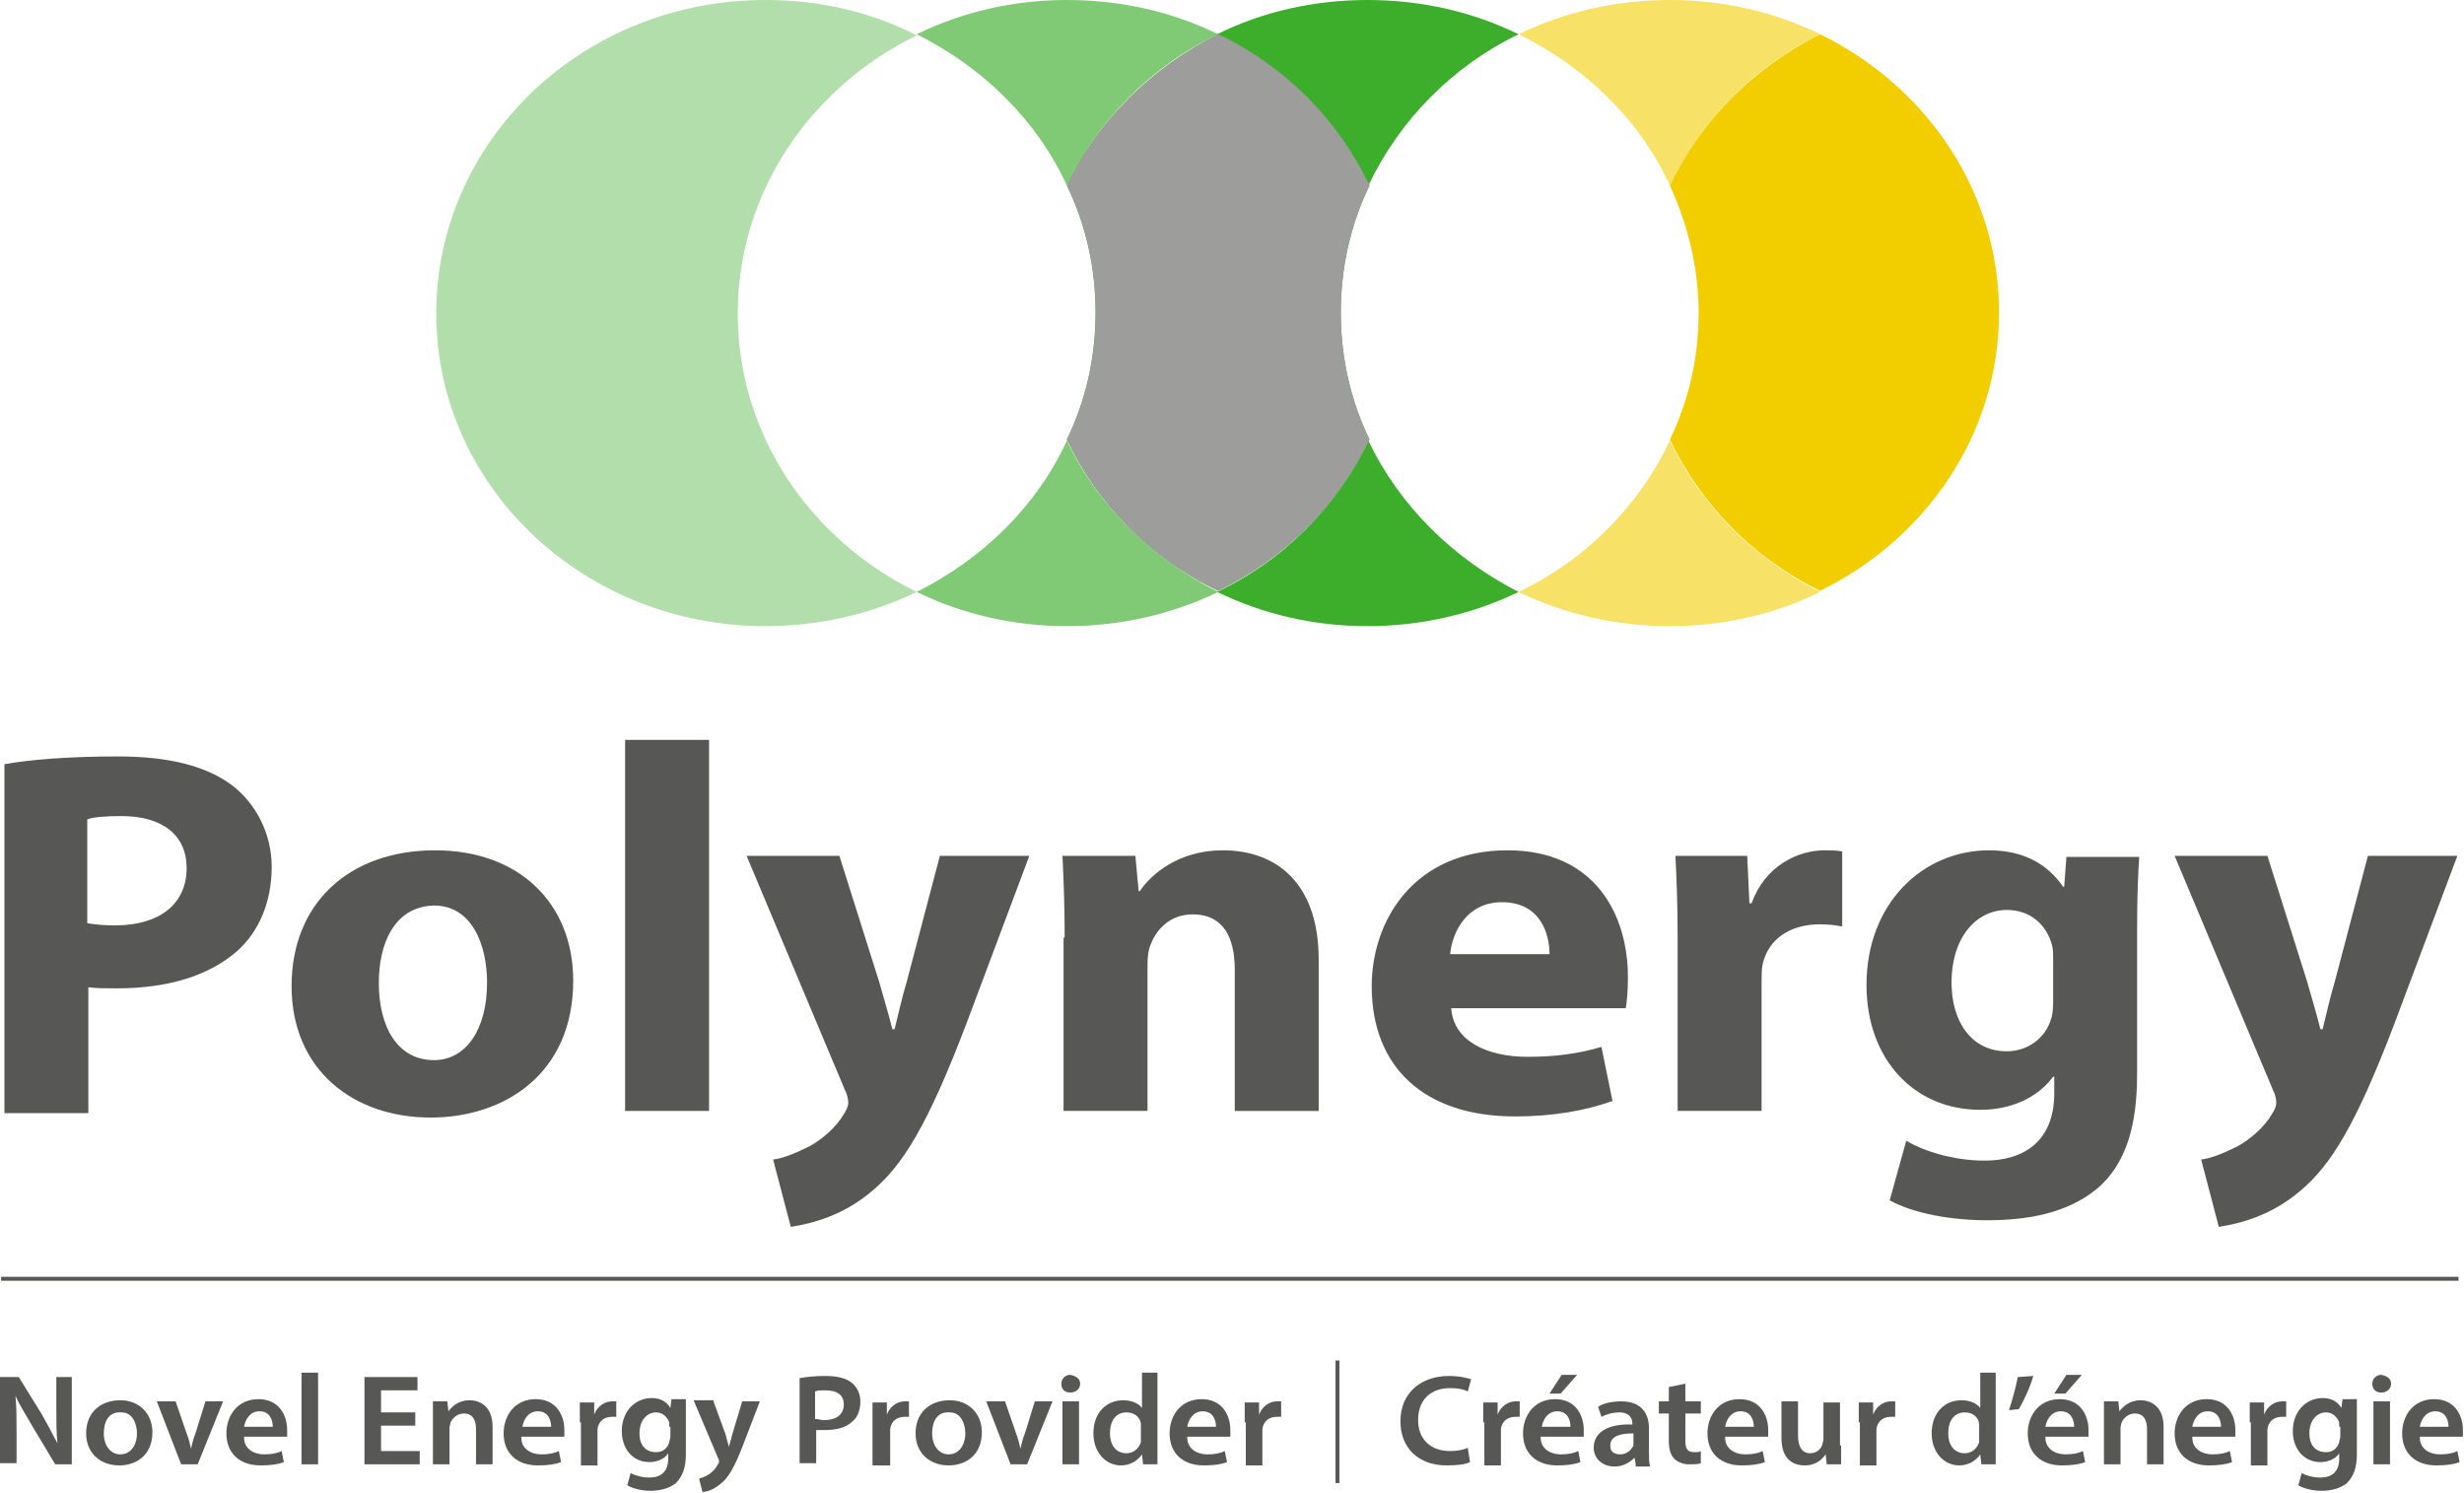 <?xml version="1.0" encoding="utf-8"?>
<!-- Generator: Adobe Illustrator 24.1.0, SVG Export Plug-In . SVG Version: 6.00 Build 0)  -->
<svg version="1.0" id="Calque_1" xmlns="http://www.w3.org/2000/svg" xmlns:xlink="http://www.w3.org/1999/xlink" x="0px" y="0px"
	 viewBox="0 0 223.1 135.2" style="enable-background:new 0 0 223.1 135.2;" xml:space="preserve">
<style type="text/css">
	.st0{opacity:0.6;fill:#F2CD00;}
	.st1{opacity:0.65;fill:#3DAE2B;}
	.st2{fill:#3DAE2B;}
	.st3{fill:#9D9D9C;}
	.st4{opacity:0.4;fill:#3DAE2B;}
	.st5{fill:#F2CD00;}
	.st6{fill:#575756;}
	.st7{fill:none;stroke:#575756;stroke-width:0.357;stroke-miterlimit:10;}
</style>
<g>
	<g>
		<g>
			<path class="st0" d="M151.2,16.8c2.8-5.9,7.6-10.8,13.6-13.7c-4.1-2-8.7-3.1-13.6-3.1c-4.9,0-9.6,1.1-13.7,3.1
				C143.6,6.1,148.5,10.9,151.2,16.8z"/>
			<path class="st0" d="M151.2,39.9c-2.8,5.9-7.6,10.8-13.7,13.7c4.1,2,8.7,3.1,13.7,3.1c4.9,0,9.6-1.1,13.6-3.1
				C158.8,50.6,154,45.8,151.2,39.9z"/>
			<path class="st1" d="M96.6,39.9C93.9,45.8,89,50.6,83,53.6c4.1,2,8.7,3.1,13.6,3.1c4.9,0,9.6-1.1,13.7-3.1
				C104.3,50.6,99.4,45.8,96.6,39.9z"/>
			<path class="st1" d="M96.6,16.8c2.8-5.9,7.6-10.8,13.7-13.7c-4.1-2-8.7-3.1-13.7-3.1C91.7,0,87.1,1.1,83,3.1
				C89,6.1,93.9,10.9,96.6,16.8z"/>
			<path class="st2" d="M123.9,16.8c2.8-5.9,7.6-10.8,13.6-13.7c-4.1-2-8.7-3.1-13.7-3.1c-4.9,0-9.6,1.1-13.6,3.1
				C116.3,6.1,121.2,10.9,123.9,16.8z"/>
			<path class="st2" d="M123.9,39.9c-2.8,5.9-7.6,10.8-13.7,13.7c4.1,2,8.7,3.1,13.6,3.1c4.9,0,9.6-1.1,13.7-3.1
				C131.6,50.6,126.7,45.8,123.9,39.9z"/>
			<path class="st2" d="M96.6,16.8c1.7,3.5,2.6,7.4,2.6,11.5c0,4.1-0.9,8-2.6,11.5c2.8,5.9,7.6,10.8,13.7,13.7
				c6-2.9,10.9-7.8,13.7-13.7c-1.7-3.5-2.6-7.4-2.6-11.5c0-4.1,0.9-8,2.6-11.5c-2.8-5.9-7.6-10.8-13.7-13.7
				C104.3,6.1,99.4,10.9,96.6,16.8z"/>
			<path class="st3" d="M96.6,16.8c1.7,3.5,2.6,7.4,2.6,11.5c0,4.1-0.9,8-2.6,11.5c2.8,5.9,7.6,10.8,13.7,13.7
				c6-2.9,10.9-7.8,13.7-13.7c-1.7-3.5-2.6-7.4-2.6-11.5c0-4.1,0.9-8,2.6-11.5c-2.8-5.9-7.6-10.8-13.7-13.7
				C104.3,6.1,99.4,10.9,96.6,16.8z"/>
			<path class="st4" d="M69.3,56.7c4.9,0,9.6-1.1,13.7-3.1c-9.6-4.7-16.2-14.2-16.2-25.2c0-11,6.6-20.5,16.2-25.2
				C78.9,1.1,74.3,0,69.3,0C52.8,0,39.5,12.7,39.5,28.4C39.5,44,52.8,56.7,69.3,56.7z"/>
			<path class="st5" d="M151.2,16.8c1.6,3.5,2.6,7.4,2.6,11.5c0,4.1-0.9,8-2.6,11.5c2.8,5.9,7.6,10.8,13.6,13.7
				c9.6-4.7,16.2-14.2,16.2-25.2c0-11-6.6-20.5-16.2-25.2C158.8,6.1,154,10.9,151.2,16.8z"/>
		</g>
		<g>
			<g>
				<path class="st6" d="M0,132.6v-7.9h1.7l2.1,3.4c0.5,0.9,1,1.8,1.4,2.6h0c-0.1-1-0.1-2.1-0.1-3.3v-2.7h1.4v7.9H5l-2.1-3.5
					c-0.5-0.9-1.1-1.8-1.5-2.7l0,0c0.1,1,0.1,2.1,0.1,3.3v2.8H0z"/>
				<path class="st6" d="M13.8,129.7c0,2.1-1.5,3-3,3c-1.7,0-3-1.1-3-2.9c0-1.9,1.3-3,3.1-3C12.6,126.8,13.8,128,13.8,129.7z
					 M9.4,129.8c0,1.1,0.6,1.9,1.5,1.9c0.9,0,1.5-0.8,1.5-1.9c0-0.9-0.4-1.9-1.4-1.9C9.8,127.8,9.4,128.8,9.4,129.8z"/>
				<path class="st6" d="M15.9,126.9l1,2.9c0.2,0.5,0.3,1,0.4,1.4h0c0.1-0.5,0.2-0.9,0.4-1.4l0.9-2.9h1.6l-2.3,5.7h-1.5l-2.2-5.7
					H15.9z"/>
				<path class="st6" d="M22.1,130.2c0,1,0.9,1.5,1.8,1.5c0.7,0,1.2-0.1,1.6-0.3l0.2,1c-0.5,0.2-1.2,0.3-2.1,0.3
					c-1.9,0-3.1-1.1-3.1-2.9c0-1.6,1-3.1,2.9-3.1c1.9,0,2.6,1.5,2.6,2.8c0,0.3,0,0.5,0,0.6H22.1z M24.7,129.2c0-0.5-0.2-1.4-1.2-1.4
					c-0.9,0-1.3,0.8-1.4,1.4H24.7z"/>
				<path class="st6" d="M27.3,124.3h1.5v8.3h-1.5V124.3z"/>
				<path class="st6" d="M37.6,129.1h-3.1v2.3H38v1.2h-5v-7.9h4.8v1.2h-3.3v2h3.1V129.1z"/>
				<path class="st6" d="M39.2,128.6c0-0.7,0-1.2,0-1.7h1.3l0.1,0.9h0c0.3-0.4,0.9-1,1.9-1c1,0,2.1,0.6,2.1,2.4v3.4h-1.5v-3.2
					c0-0.8-0.3-1.4-1.1-1.4c-0.6,0-1,0.4-1.2,0.8c0,0.1-0.1,0.3-0.1,0.5v3.3h-1.5V128.6z"/>
				<path class="st6" d="M47.2,130.2c0,1,0.9,1.5,1.8,1.5c0.7,0,1.2-0.1,1.6-0.3l0.2,1c-0.5,0.2-1.2,0.3-2.1,0.3
					c-1.9,0-3.1-1.1-3.1-2.9c0-1.6,1-3.1,2.9-3.1c1.9,0,2.6,1.5,2.6,2.8c0,0.3,0,0.5,0,0.6H47.2z M49.9,129.2c0-0.5-0.2-1.4-1.2-1.4
					c-0.9,0-1.3,0.8-1.4,1.4H49.9z"/>
				<path class="st6" d="M52.5,128.8c0-0.8,0-1.3,0-1.8h1.3l0,1.1h0c0.3-0.8,1-1.2,1.6-1.2c0.1,0,0.2,0,0.4,0v1.4
					c-0.1,0-0.3,0-0.4,0c-0.7,0-1.2,0.4-1.3,1.1c0,0.1,0,0.3,0,0.4v2.9h-1.5V128.8z"/>
				<path class="st6" d="M62.1,126.9c0,0.4,0,0.9,0,1.6v3.2c0,1.2-0.3,2-0.9,2.6c-0.6,0.5-1.5,0.7-2.3,0.7c-0.8,0-1.6-0.2-2.1-0.5
					l0.3-1.1c0.4,0.2,1,0.4,1.7,0.4c1,0,1.7-0.5,1.7-1.7v-0.5h0c-0.3,0.5-1,0.8-1.7,0.8c-1.5,0-2.5-1.2-2.5-2.8c0-1.9,1.3-3,2.7-3
					c0.9,0,1.4,0.4,1.7,0.9h0l0.1-0.8H62.1z M60.6,129.2c0-0.1,0-0.3,0-0.4c-0.2-0.5-0.6-0.9-1.2-0.9c-0.8,0-1.5,0.7-1.5,1.9
					c0,1,0.5,1.7,1.5,1.7c0.6,0,1-0.3,1.2-0.9c0-0.2,0.1-0.3,0.1-0.5V129.2z"/>
				<path class="st6" d="M64.6,126.9l1.1,3c0.1,0.4,0.2,0.8,0.3,1.1h0c0.1-0.3,0.2-0.7,0.3-1.1l0.9-3h1.6l-1.5,3.9
					c-0.8,2.1-1.4,3.1-2.1,3.6c-0.6,0.5-1.2,0.7-1.6,0.7l-0.3-1.2c0.3-0.1,0.6-0.2,0.9-0.4c0.3-0.2,0.6-0.5,0.8-0.9
					c0.1-0.1,0.1-0.2,0.1-0.3c0-0.1,0-0.1-0.1-0.3l-2.2-5.2H64.6z"/>
				<path class="st6" d="M72.4,124.8c0.5-0.1,1.3-0.2,2.3-0.2c1.1,0,1.9,0.2,2.4,0.6c0.5,0.4,0.8,1,0.8,1.7c0,0.7-0.2,1.4-0.7,1.8
					c-0.6,0.6-1.5,0.8-2.6,0.8c-0.3,0-0.5,0-0.7,0v3h-1.5V124.8z M73.9,128.5c0.2,0,0.4,0.1,0.7,0.1c1.1,0,1.8-0.5,1.8-1.4
					c0-0.9-0.6-1.3-1.7-1.3c-0.4,0-0.7,0-0.9,0.1V128.5z"/>
				<path class="st6" d="M79,128.8c0-0.8,0-1.3,0-1.8h1.3l0,1.1h0c0.3-0.8,1-1.2,1.6-1.2c0.1,0,0.2,0,0.4,0v1.4c-0.1,0-0.3,0-0.4,0
					c-0.7,0-1.2,0.4-1.3,1.1c0,0.1,0,0.3,0,0.4v2.9H79V128.8z"/>
				<path class="st6" d="M88.9,129.7c0,2.1-1.5,3-3,3c-1.7,0-3-1.1-3-2.9c0-1.9,1.3-3,3.1-3C87.7,126.8,88.9,128,88.9,129.7z
					 M84.4,129.8c0,1.1,0.6,1.9,1.5,1.9c0.9,0,1.5-0.8,1.5-1.9c0-0.9-0.4-1.9-1.4-1.9C84.8,127.8,84.4,128.8,84.4,129.8z"/>
				<path class="st6" d="M91,126.9l1,2.9c0.2,0.5,0.3,1,0.4,1.4h0c0.1-0.5,0.2-0.9,0.4-1.4l0.9-2.9h1.6l-2.3,5.7h-1.5l-2.2-5.7H91z"
					/>
				<path class="st6" d="M97.8,125.3c0,0.4-0.3,0.8-0.9,0.8c-0.5,0-0.8-0.3-0.8-0.8c0-0.4,0.3-0.8,0.8-0.8
					C97.5,124.6,97.8,124.9,97.8,125.3z M96.2,132.6v-5.7h1.5v5.7H96.2z"/>
				<path class="st6" d="M104.8,124.3v6.7c0,0.6,0,1.2,0,1.6h-1.3l-0.1-0.9h0c-0.4,0.6-1.1,1-1.9,1c-1.4,0-2.5-1.2-2.5-2.9
					c0-1.9,1.2-3,2.7-3c0.8,0,1.4,0.3,1.7,0.7h0v-3.2H104.8z M103.3,129.3c0-0.1,0-0.3,0-0.4c-0.1-0.6-0.6-1-1.3-1
					c-1,0-1.5,0.8-1.5,1.9c0,1,0.5,1.8,1.5,1.8c0.6,0,1.1-0.4,1.3-1c0-0.1,0-0.3,0-0.4V129.3z"/>
				<path class="st6" d="M107.5,130.2c0,1,0.9,1.5,1.8,1.5c0.7,0,1.2-0.1,1.6-0.3l0.2,1c-0.5,0.2-1.2,0.3-2.1,0.3
					c-1.9,0-3.1-1.1-3.1-2.9c0-1.6,1-3.1,2.9-3.1c1.9,0,2.6,1.5,2.6,2.8c0,0.3,0,0.5,0,0.6H107.5z M110.1,129.2
					c0-0.5-0.2-1.4-1.2-1.4c-0.9,0-1.3,0.8-1.4,1.4H110.1z"/>
				<path class="st6" d="M112.7,128.8c0-0.8,0-1.3,0-1.8h1.3l0,1.1h0c0.3-0.8,1-1.2,1.6-1.2c0.1,0,0.2,0,0.4,0v1.4
					c-0.1,0-0.3,0-0.4,0c-0.7,0-1.2,0.4-1.3,1.1c0,0.1,0,0.3,0,0.4v2.9h-1.5V128.8z"/>
				<path class="st6" d="M133.1,132.4c-0.4,0.2-1.1,0.3-2.1,0.3c-2.6,0-4.2-1.6-4.2-4c0-2.6,1.9-4.1,4.4-4.1c1,0,1.7,0.2,2,0.3
					l-0.3,1.1c-0.4-0.2-0.9-0.3-1.6-0.3c-1.7,0-2.9,1-2.9,2.9c0,1.7,1.1,2.8,2.9,2.8c0.6,0,1.2-0.1,1.6-0.3L133.1,132.4z"/>
				<path class="st6" d="M134.3,128.8c0-0.8,0-1.3,0-1.8h1.3l0,1.1h0c0.3-0.8,1-1.2,1.6-1.2c0.1,0,0.2,0,0.4,0v1.4
					c-0.1,0-0.3,0-0.4,0c-0.7,0-1.2,0.4-1.3,1.1c0,0.1,0,0.3,0,0.4v2.9h-1.5V128.8z"/>
				<path class="st6" d="M139.5,130.2c0,1,0.9,1.5,1.8,1.5c0.7,0,1.2-0.1,1.6-0.3l0.2,1c-0.5,0.2-1.2,0.3-2.1,0.3
					c-1.9,0-3.1-1.1-3.1-2.9c0-1.6,1-3.1,2.9-3.1c1.9,0,2.6,1.5,2.6,2.8c0,0.3,0,0.5,0,0.6H139.5z M142.2,129.2
					c0-0.5-0.2-1.4-1.2-1.4c-0.9,0-1.3,0.8-1.4,1.4H142.2z M142.8,124.5l-1.5,1.7h-1l1.1-1.7H142.8z"/>
				<path class="st6" d="M148.1,132.6L148,132h0c-0.4,0.4-1,0.8-1.8,0.8c-1.2,0-1.9-0.8-1.9-1.7c0-1.4,1.3-2.2,3.5-2.1v-0.1
					c0-0.4-0.2-1-1.2-1c-0.6,0-1.2,0.2-1.6,0.4l-0.3-0.9c0.4-0.3,1.2-0.5,2.1-0.5c1.9,0,2.5,1.2,2.5,2.4v2.1c0,0.5,0,1,0.1,1.4
					H148.1z M147.9,129.8c-1.1,0-2.1,0.2-2.1,1.1c0,0.6,0.4,0.8,0.9,0.8c0.6,0,1-0.4,1.2-0.8c0-0.1,0-0.2,0-0.3V129.8z"/>
				<path class="st6" d="M152.6,125.3v1.6h1.4v1.1h-1.4v2.5c0,0.7,0.2,1,0.8,1c0.3,0,0.5,0,0.6-0.1l0,1.1c-0.2,0.1-0.6,0.1-1.1,0.1
					c-0.5,0-1-0.2-1.3-0.5c-0.3-0.3-0.5-0.8-0.5-1.6V128h-0.9v-1.1h0.9v-1.3L152.6,125.3z"/>
				<path class="st6" d="M156.2,130.2c0,1,0.9,1.5,1.8,1.5c0.7,0,1.2-0.1,1.6-0.3l0.2,1c-0.5,0.2-1.2,0.3-2.1,0.3
					c-1.9,0-3.1-1.1-3.1-2.9c0-1.6,1-3.1,2.9-3.1c1.9,0,2.6,1.5,2.6,2.8c0,0.3,0,0.5,0,0.6H156.2z M158.8,129.2
					c0-0.5-0.2-1.4-1.2-1.4c-0.9,0-1.3,0.8-1.4,1.4H158.8z"/>
				<path class="st6" d="M166.7,130.9c0,0.7,0,1.2,0,1.7h-1.3l-0.1-0.9h0c-0.3,0.4-0.8,1-1.9,1c-1.1,0-2.1-0.6-2.1-2.5v-3.3h1.5v3.1
					c0,0.9,0.3,1.6,1.1,1.6c0.6,0,1-0.4,1.1-0.8c0-0.1,0.1-0.3,0.1-0.4v-3.4h1.5V130.9z"/>
				<path class="st6" d="M168.3,128.8c0-0.8,0-1.3,0-1.8h1.3l0,1.1h0c0.3-0.8,1-1.2,1.6-1.2c0.1,0,0.2,0,0.4,0v1.4
					c-0.1,0-0.3,0-0.4,0c-0.7,0-1.2,0.4-1.3,1.1c0,0.1,0,0.3,0,0.4v2.9h-1.5V128.8z"/>
				<path class="st6" d="M180.7,124.3v6.7c0,0.6,0,1.2,0,1.6h-1.3l-0.1-0.9h0c-0.4,0.6-1.1,1-1.9,1c-1.4,0-2.5-1.2-2.5-2.9
					c0-1.9,1.2-3,2.7-3c0.8,0,1.4,0.3,1.7,0.7h0v-3.2H180.7z M179.2,129.3c0-0.1,0-0.3,0-0.4c-0.1-0.6-0.6-1-1.3-1
					c-1,0-1.5,0.8-1.5,1.9c0,1,0.5,1.8,1.5,1.8c0.6,0,1.1-0.4,1.3-1c0-0.1,0-0.3,0-0.4V129.3z"/>
				<path class="st6" d="M184.1,124.6c-0.3,1.1-0.9,2.3-1.3,3l-0.9,0.1c0.3-0.9,0.6-2,0.8-3L184.1,124.6z"/>
				<path class="st6" d="M185.2,130.2c0,1,0.9,1.5,1.8,1.5c0.7,0,1.2-0.1,1.6-0.3l0.2,1c-0.5,0.2-1.2,0.3-2.1,0.3
					c-1.9,0-3.1-1.1-3.1-2.9c0-1.6,1-3.1,2.9-3.1c1.9,0,2.6,1.5,2.6,2.8c0,0.3,0,0.5,0,0.6H185.2z M187.8,129.2
					c0-0.5-0.2-1.4-1.2-1.4c-0.9,0-1.3,0.8-1.4,1.4H187.8z M188.5,124.5l-1.5,1.7h-1l1.1-1.7H188.5z"/>
				<path class="st6" d="M190.5,128.6c0-0.7,0-1.2,0-1.7h1.3l0.1,0.9h0c0.3-0.4,0.9-1,1.9-1c1,0,2.1,0.6,2.1,2.4v3.4h-1.5v-3.2
					c0-0.8-0.3-1.4-1.1-1.4c-0.6,0-1,0.4-1.2,0.8c0,0.1-0.1,0.3-0.1,0.5v3.3h-1.5V128.6z"/>
				<path class="st6" d="M198.5,130.2c0,1,0.9,1.5,1.8,1.5c0.7,0,1.2-0.1,1.6-0.3l0.2,1c-0.5,0.2-1.2,0.3-2.1,0.3
					c-1.9,0-3.1-1.1-3.1-2.9c0-1.6,1-3.1,2.9-3.1c1.9,0,2.6,1.5,2.6,2.8c0,0.3,0,0.5,0,0.6H198.5z M201.1,129.2
					c0-0.5-0.2-1.4-1.2-1.4c-0.9,0-1.3,0.8-1.4,1.4H201.1z"/>
				<path class="st6" d="M203.7,128.8c0-0.8,0-1.3,0-1.8h1.3l0,1.1h0c0.3-0.8,1-1.2,1.6-1.2c0.1,0,0.2,0,0.4,0v1.4
					c-0.1,0-0.3,0-0.4,0c-0.7,0-1.2,0.4-1.3,1.1c0,0.1,0,0.3,0,0.4v2.9h-1.5V128.8z"/>
				<path class="st6" d="M213.4,126.9c0,0.4,0,0.9,0,1.6v3.2c0,1.2-0.3,2-0.9,2.6c-0.6,0.5-1.5,0.7-2.3,0.7c-0.8,0-1.6-0.2-2.1-0.5
					l0.3-1.1c0.4,0.2,1,0.4,1.7,0.4c1,0,1.7-0.5,1.7-1.7v-0.5h0c-0.3,0.5-1,0.8-1.7,0.8c-1.5,0-2.5-1.2-2.5-2.8c0-1.9,1.3-3,2.7-3
					c0.9,0,1.4,0.4,1.7,0.9h0l0.1-0.8H213.4z M211.8,129.2c0-0.1,0-0.3,0-0.4c-0.2-0.5-0.6-0.9-1.2-0.9c-0.8,0-1.5,0.7-1.5,1.9
					c0,1,0.5,1.7,1.5,1.7c0.6,0,1-0.3,1.2-0.9c0-0.2,0.1-0.3,0.1-0.5V129.2z"/>
				<path class="st6" d="M216.5,125.3c0,0.4-0.3,0.8-0.9,0.8c-0.5,0-0.8-0.3-0.8-0.8c0-0.4,0.3-0.8,0.8-0.8
					C216.2,124.6,216.5,124.9,216.5,125.3z M214.9,132.6v-5.7h1.5v5.7H214.9z"/>
				<path class="st6" d="M219.1,130.2c0,1,0.9,1.5,1.8,1.5c0.7,0,1.2-0.1,1.6-0.3l0.2,1c-0.5,0.2-1.2,0.3-2.1,0.3
					c-1.9,0-3.1-1.1-3.1-2.9c0-1.6,1-3.1,2.9-3.1c1.9,0,2.6,1.5,2.6,2.8c0,0.3,0,0.5,0,0.6H219.1z M221.7,129.2
					c0-0.5-0.2-1.4-1.2-1.4c-0.9,0-1.3,0.8-1.4,1.4H221.7z"/>
			</g>
			<line class="st7" x1="121.1" y1="123.2" x2="121.1" y2="134.3"/>
		</g>
		<g>
			<path class="st6" d="M0.4,69.2c2.3-0.4,5.6-0.7,10.3-0.7c4.7,0,8,0.9,10.3,2.6c2.1,1.6,3.6,4.3,3.6,7.4s-1.1,5.8-3.1,7.6
				c-2.6,2.3-6.4,3.4-10.9,3.4c-1,0-1.9,0-2.6-0.1v11.4H0.4V69.2z M7.9,83.6c0.6,0.1,1.4,0.2,2.5,0.2c4,0,6.5-1.9,6.5-5.2
				c0-2.9-2.1-4.7-5.9-4.7c-1.5,0-2.6,0.1-3.1,0.3V83.6z"/>
			<path class="st6" d="M51.9,88.8c0,8.5-6.3,12.4-12.9,12.4c-7.1,0-12.6-4.4-12.6-11.9c0-7.5,5.2-12.3,13-12.3
				C47,77,51.9,81.8,51.9,88.8z M34.3,89c0,4,1.7,7,5,7c2.9,0,4.8-2.8,4.8-7c0-3.5-1.4-7-4.8-7C35.6,82.1,34.3,85.6,34.3,89z"/>
			<path class="st6" d="M56.6,67h7.6v33.6h-7.6V67z"/>
			<path class="st6" d="M76,77.5l3.6,11.4c0.4,1.4,0.9,3.1,1.2,4.3H81c0.3-1.2,0.7-3,1.1-4.3l3-11.4h8.1l-5.7,15.2
				c-3.5,9.2-5.8,12.9-8.6,15.2c-2.6,2.2-5.4,2.9-7.3,3.2L70,105c0.9-0.1,2.1-0.6,3.3-1.2c1.1-0.6,2.4-1.7,3.1-2.9
				c0.2-0.3,0.4-0.7,0.4-1c0-0.2,0-0.6-0.3-1.2l-8.9-21.2H76z"/>
			<path class="st6" d="M96.4,84.9c0-2.9-0.1-5.3-0.2-7.4h6.6l0.3,3.2h0.1c1-1.5,3.5-3.7,7.5-3.7c5,0,8.7,3.1,8.7,9.9v13.7h-7.6
				V87.8c0-3-1.1-5-3.8-5c-2.1,0-3.3,1.4-3.8,2.7c-0.2,0.4-0.3,1.1-0.3,1.8v13.3h-7.6V84.9z"/>
			<path class="st6" d="M131.4,91.3c0.2,3,3.3,4.4,6.9,4.4c2.6,0,4.7-0.3,6.7-0.9l1,4.9c-2.5,0.9-5.5,1.4-8.8,1.4
				c-8.3,0-13-4.5-13-11.8c0-5.9,3.8-12.3,12.3-12.3c7.9,0,10.9,5.8,10.9,11.5c0,1.2-0.1,2.3-0.2,2.8H131.4z M140.3,86.4
				c0-1.8-0.8-4.7-4.3-4.7c-3.2,0-4.5,2.7-4.7,4.7H140.3z"/>
			<path class="st6" d="M151.9,85.1c0-3.4-0.1-5.6-0.2-7.6h6.5l0.2,4.3h0.2c1.2-3.4,4.2-4.8,6.6-4.8c0.7,0,1,0,1.6,0.1v6.8
				c-0.5-0.1-1.2-0.2-2-0.2c-2.8,0-4.7,1.4-5.2,3.6c-0.1,0.5-0.1,1-0.1,1.6v11.7h-7.6V85.1z"/>
			<path class="st6" d="M193.7,77.5c-0.1,1.5-0.2,3.4-0.2,6.9v12.9c0,4.4-0.9,8.1-3.7,10.4c-2.7,2.2-6.3,2.8-9.9,2.8
				c-3.2,0-6.6-0.6-8.8-1.8l1.5-5.4c1.5,0.9,4.2,1.8,7.1,1.8c3.6,0,6.3-1.8,6.3-6.1v-1.5h-0.1c-1.4,1.9-3.8,3-6.6,3
				c-6,0-10.3-4.6-10.3-11.3c0-7.4,5.1-12.2,11.1-12.2c3.3,0,5.4,1.4,6.7,3.3h0.1l0.2-2.7H193.7z M185.9,86.9c0-0.5,0-0.9-0.1-1.3
				c-0.5-1.9-2-3.2-4.1-3.2c-2.7,0-5,2.4-5,6.6c0,3.5,1.8,6.2,5,6.2c1.9,0,3.5-1.2,4-2.9c0.2-0.5,0.2-1.3,0.2-1.9V86.9z"/>
			<path class="st6" d="M205.3,77.5l3.6,11.4c0.4,1.4,0.9,3.1,1.2,4.3h0.2c0.3-1.2,0.7-3,1.1-4.3l3-11.4h8.1l-5.7,15.2
				c-3.5,9.2-5.8,12.9-8.6,15.2c-2.6,2.2-5.4,2.9-7.3,3.2l-1.6-6.1c0.9-0.1,2.1-0.6,3.3-1.2c1.1-0.6,2.4-1.7,3.1-2.9
				c0.2-0.3,0.4-0.7,0.4-1c0-0.2,0-0.6-0.3-1.2l-8.9-21.2H205.3z"/>
		</g>
		<line class="st7" x1="0.1" y1="115.8" x2="222.6" y2="115.8"/>
	</g>
</g>
</svg>
